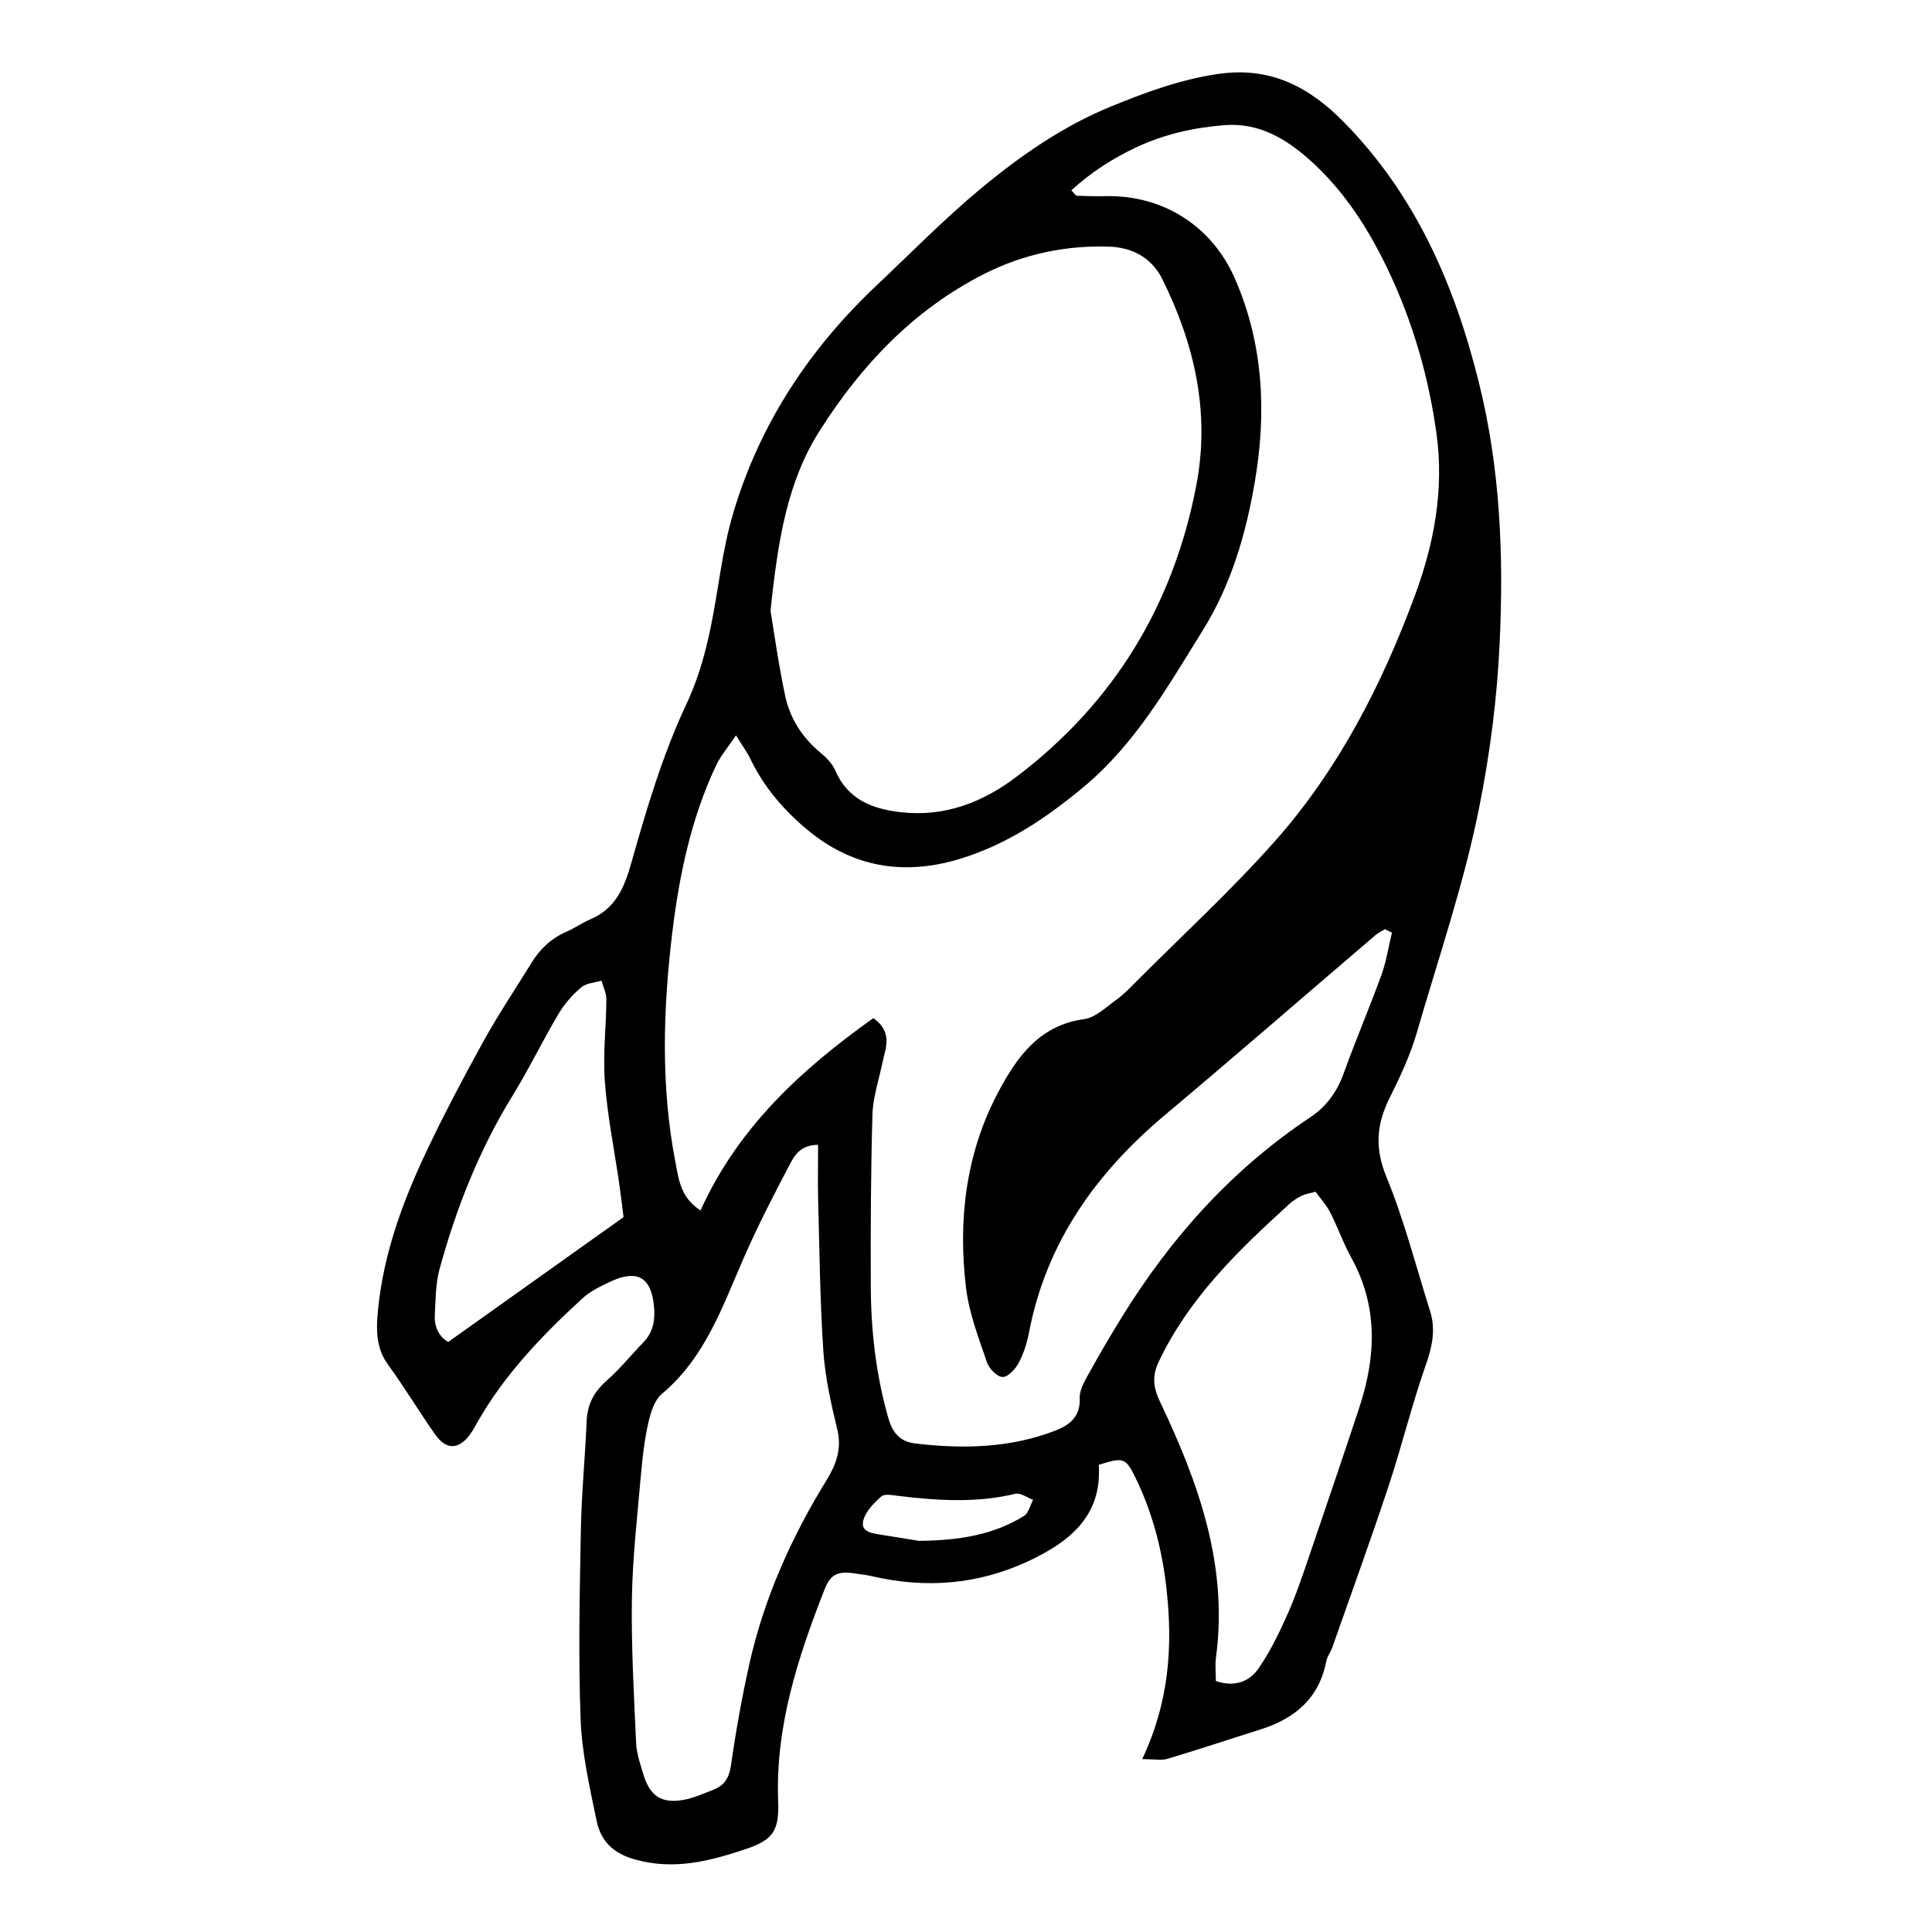 <svg xmlns="http://www.w3.org/2000/svg" xmlns:xlink="http://www.w3.org/1999/xlink" id="Ebene_1" x="0px" y="0px" viewBox="0 0 400 400" style="enable-background:new 0 0 400 400;" xml:space="preserve"><path style="fill-rule:evenodd;clip-rule:evenodd;" d="M236.48,364.21c5.64-11.96,6.32-23.42,5.05-35.1 c-0.89-8.17-2.93-16.06-6.57-23.43c-1.95-3.95-2.53-3.96-7.48-2.4c0.75,10.71-6.25,16.08-14.74,20.02 c-10.31,4.78-21.14,5.63-32.23,3.03c-0.99-0.23-2.01-0.33-3.02-0.49c-3.91-0.66-5.47-0.1-6.79,3.27 c-5.52,14.07-10.18,28.34-9.59,43.77c0.24,6.18-1.06,8.08-6.82,9.99c-7.38,2.45-14.67,4.37-22.73,2.14c-4.7-1.3-7.17-3.87-8.04-8.04 c-1.44-6.95-3.05-13.99-3.31-21.05c-0.49-13.03-0.19-26.09,0.05-39.14c0.14-7.52,0.88-15.03,1.2-22.54 c0.15-3.51,1.53-6.12,4.18-8.43c2.74-2.4,5.04-5.3,7.59-7.92c2.04-2.1,2.43-4.66,2.18-7.37c-0.56-6.11-3.49-7.79-9.1-5.14 c-2.01,0.95-4.12,1.96-5.73,3.44c-8.27,7.6-16.04,15.66-21.67,25.52c-0.51,0.89-0.98,1.8-1.58,2.62c-2.34,3.2-4.93,3.3-7.22,0.05 c-3.37-4.79-6.39-9.82-9.83-14.56c-2.67-3.69-2.36-7.93-1.96-11.78c1.13-10.83,4.76-21.07,9.32-30.89 c3.77-8.12,7.98-16.05,12.29-23.9c3.13-5.69,6.76-11.1,10.18-16.64c1.75-2.84,4.08-4.99,7.18-6.34c1.68-0.73,3.2-1.82,4.89-2.54 c5.2-2.22,7.02-6.39,8.52-11.68c3.15-11.15,6.48-22.41,11.39-32.85c4.21-8.94,5.54-18.16,7.08-27.56c0.68-4.16,1.52-8.33,2.73-12.36 c5.52-18.38,15.79-33.81,29.68-46.91c7.07-6.67,13.9-13.64,21.36-19.85c8.28-6.88,17.14-13.06,27.24-17.17 c7.11-2.9,14.18-5.51,21.96-6.66c10.99-1.63,19.07,2.79,26.18,10.05c14.83,15.14,22.89,33.68,27.93,54.08 c4.37,17.69,5.07,35.49,4.25,53.43c-0.53,11.58-1.99,23.09-4.3,34.55c-3.18,15.8-8.41,30.98-12.87,46.39 c-1.35,4.64-3.44,9.12-5.61,13.46c-2.72,5.43-3.14,10.37-0.7,16.32c3.7,9.01,6.13,18.55,9.07,27.87c1.22,3.88,0.4,7.45-0.94,11.27 c-2.88,8.23-4.94,16.74-7.69,25.02c-3.71,11.19-7.73,22.27-11.65,33.39c-0.34,0.96-1.04,1.81-1.22,2.78 c-1.48,7.71-6.53,11.91-13.66,14.15c-6.4,2.01-12.77,4.14-19.2,6.06C240.48,364.53,239.03,364.21,236.48,364.21z M288.19,193.09 c-0.48-0.24-0.97-0.47-1.45-0.71c-0.64,0.39-1.35,0.71-1.91,1.19c-14.53,12.41-28.96,24.95-43.59,37.24 c-14.29,12.01-24.61,26.37-28.19,45.05c-0.42,2.19-1.12,4.4-2.16,6.35c-0.68,1.27-2.23,2.92-3.33,2.88 c-1.14-0.04-2.78-1.73-3.22-3.03c-1.69-5-3.67-10.06-4.31-15.24c-1.73-14.04-0.1-27.91,6.53-40.48c3.72-7.07,8.42-14.07,17.86-15.33 c2.38-0.32,4.57-2.49,6.7-4.01c1.48-1.05,2.76-2.4,4.05-3.7c9.64-9.67,19.73-18.93,28.78-29.13c13.13-14.81,22.1-32.29,28.94-50.74 c3.99-10.75,6.14-21.97,4.52-33.65c-1.64-11.82-4.89-23.08-10.01-33.86c-4.08-8.58-9.11-16.43-16.22-22.79 c-4.98-4.45-10.56-7.76-17.63-7.22c-6.35,0.49-12.5,1.87-18.28,4.58c-4.9,2.31-9.43,5.2-13.46,8.92c0.6,0.6,0.88,1.11,1.17,1.12 c2.01,0.09,4.03,0.12,6.04,0.08c11.88-0.21,21.92,6.24,26.65,17.06c5.93,13.56,6.57,27.75,4.14,42.01 c-1.84,10.81-4.88,21.36-10.82,30.88c-7.21,11.57-13.87,23.4-24.64,32.37c-7.78,6.48-15.9,11.94-25.65,14.9 c-11.64,3.53-22.24,1.72-31.58-6.06c-4.88-4.06-9-8.88-11.79-14.7c-0.65-1.36-1.58-2.6-2.95-4.82c-1.73,2.58-3.17,4.22-4.07,6.12 c-5.23,11.01-7.7,22.95-9.13,34.79c-1.9,15.76-2.4,31.77,0.68,47.58c0.67,3.44,1.03,7.2,5.17,9.87 c7.87-17.35,21.05-29.32,35.79-39.82c4.12,2.97,2.51,6.2,1.86,9.31c-0.74,3.56-1.95,7.12-2.05,10.7 c-0.34,11.83-0.39,23.67-0.34,35.51c0.03,9.16,1.06,18.21,3.57,27.09c0.89,3.15,2.35,5.07,5.67,5.46 c9.84,1.16,19.57,0.96,28.95-2.66c2.98-1.15,5.24-2.89,5.07-6.77c-0.07-1.65,1-3.47,1.87-5.04c2.17-3.93,4.45-7.8,6.8-11.62 c10.17-16.51,22.85-30.66,39.09-41.47c3.34-2.22,5.51-5.27,6.89-9.09c2.49-6.89,5.37-13.65,7.88-20.53 C287.04,198.92,287.49,195.96,288.19,193.09z M169.38,237.03c-3.58-0.01-4.85,2.13-5.8,3.93c-3.41,6.46-6.76,12.98-9.68,19.67 c-4.39,10.08-7.99,20.52-16.86,27.95c-1.54,1.3-2.33,3.86-2.81,5.98c-0.8,3.56-1.22,7.22-1.54,10.86 c-0.74,8.52-1.73,17.04-1.86,25.57c-0.15,9.96,0.42,19.93,0.87,29.88c0.1,2.2,0.87,4.4,1.52,6.55c1.34,4.39,3.7,6,8.15,5.25 c2.18-0.36,4.26-1.33,6.35-2.13c2.28-0.89,3.26-2.49,3.63-5.08c1-7.03,2.25-14.04,3.8-20.97c3.06-13.66,8.72-26.26,16.05-38.16 c1.93-3.14,3.11-6.39,2.16-10.34c-1.29-5.34-2.52-10.77-2.89-16.22c-0.7-10.38-0.8-20.8-1.08-31.2 C169.29,244.78,169.38,241,169.38,237.03z M159.53,126.48c0.67,4,1.6,10.84,3.03,17.57c0.99,4.66,3.51,8.63,7.26,11.75 c1.22,1.01,2.48,2.25,3.09,3.66c2.6,6.07,7.65,8.02,13.62,8.7c9.07,1.03,16.96-2.05,23.98-7.38c20.17-15.32,32.49-35.62,37.2-60.44 c2.84-14.96-0.39-29.09-7.07-42.56c-2.24-4.51-6.32-6.55-10.93-6.71c-9.08-0.32-17.89,1.55-26.02,5.68 c-14.57,7.41-25.4,18.89-34.03,32.5C163.07,99.67,161.08,111.52,159.53,126.48z M251.73,348.04c3.86,1.32,6.94,0.15,8.86-2.64 c2.39-3.46,4.25-7.32,5.97-11.18c1.74-3.9,3.1-7.97,4.48-12.01c3.49-10.2,6.95-20.41,10.34-30.64c3.51-10.58,4.01-21.01-1.61-31.18 c-1.67-3.02-2.81-6.32-4.38-9.4c-0.8-1.56-2.04-2.89-3.02-4.25c-1.27,0.35-2.11,0.45-2.82,0.8c-0.9,0.44-1.79,1-2.53,1.67 c-10.56,9.59-20.79,19.43-27.07,32.62c-1.47,3.08-1.22,5.38,0.27,8.5c7.93,16.68,14.1,33.84,11.53,52.86 C251.54,344.77,251.73,346.38,251.73,348.04z M129.1,252c-0.27-2.14-0.55-4.55-0.9-6.96c-1.02-7.02-2.44-14.01-2.97-21.07 c-0.43-5.65,0.28-11.38,0.31-17.07c0.01-1.29-0.66-2.58-1.01-3.87c-1.42,0.44-3.16,0.51-4.2,1.39c-1.81,1.55-3.48,3.43-4.69,5.48 c-3.31,5.58-6.14,11.46-9.54,16.98c-6.89,11.19-11.64,23.25-15.09,35.84c-0.84,3.07-0.82,6.41-0.99,9.64 c-0.13,2.64,1.13,4.6,2.79,5.47C104.98,269.18,116.66,260.86,129.1,252z M190.28,319.02c8.49-0.1,15.47-1.28,21.71-5.15 c0.96-0.59,1.28-2.21,1.9-3.35c-1.22-0.45-2.59-1.5-3.65-1.25c-8.08,1.94-16.14,1.42-24.25,0.44c-1.19-0.14-2.85-0.5-3.52,0.11 c-1.56,1.39-3.31,3.15-3.75,5.05c-0.55,2.36,1.96,2.59,3.77,2.89C185.5,318.25,188.5,318.73,190.28,319.02z"></path></svg>